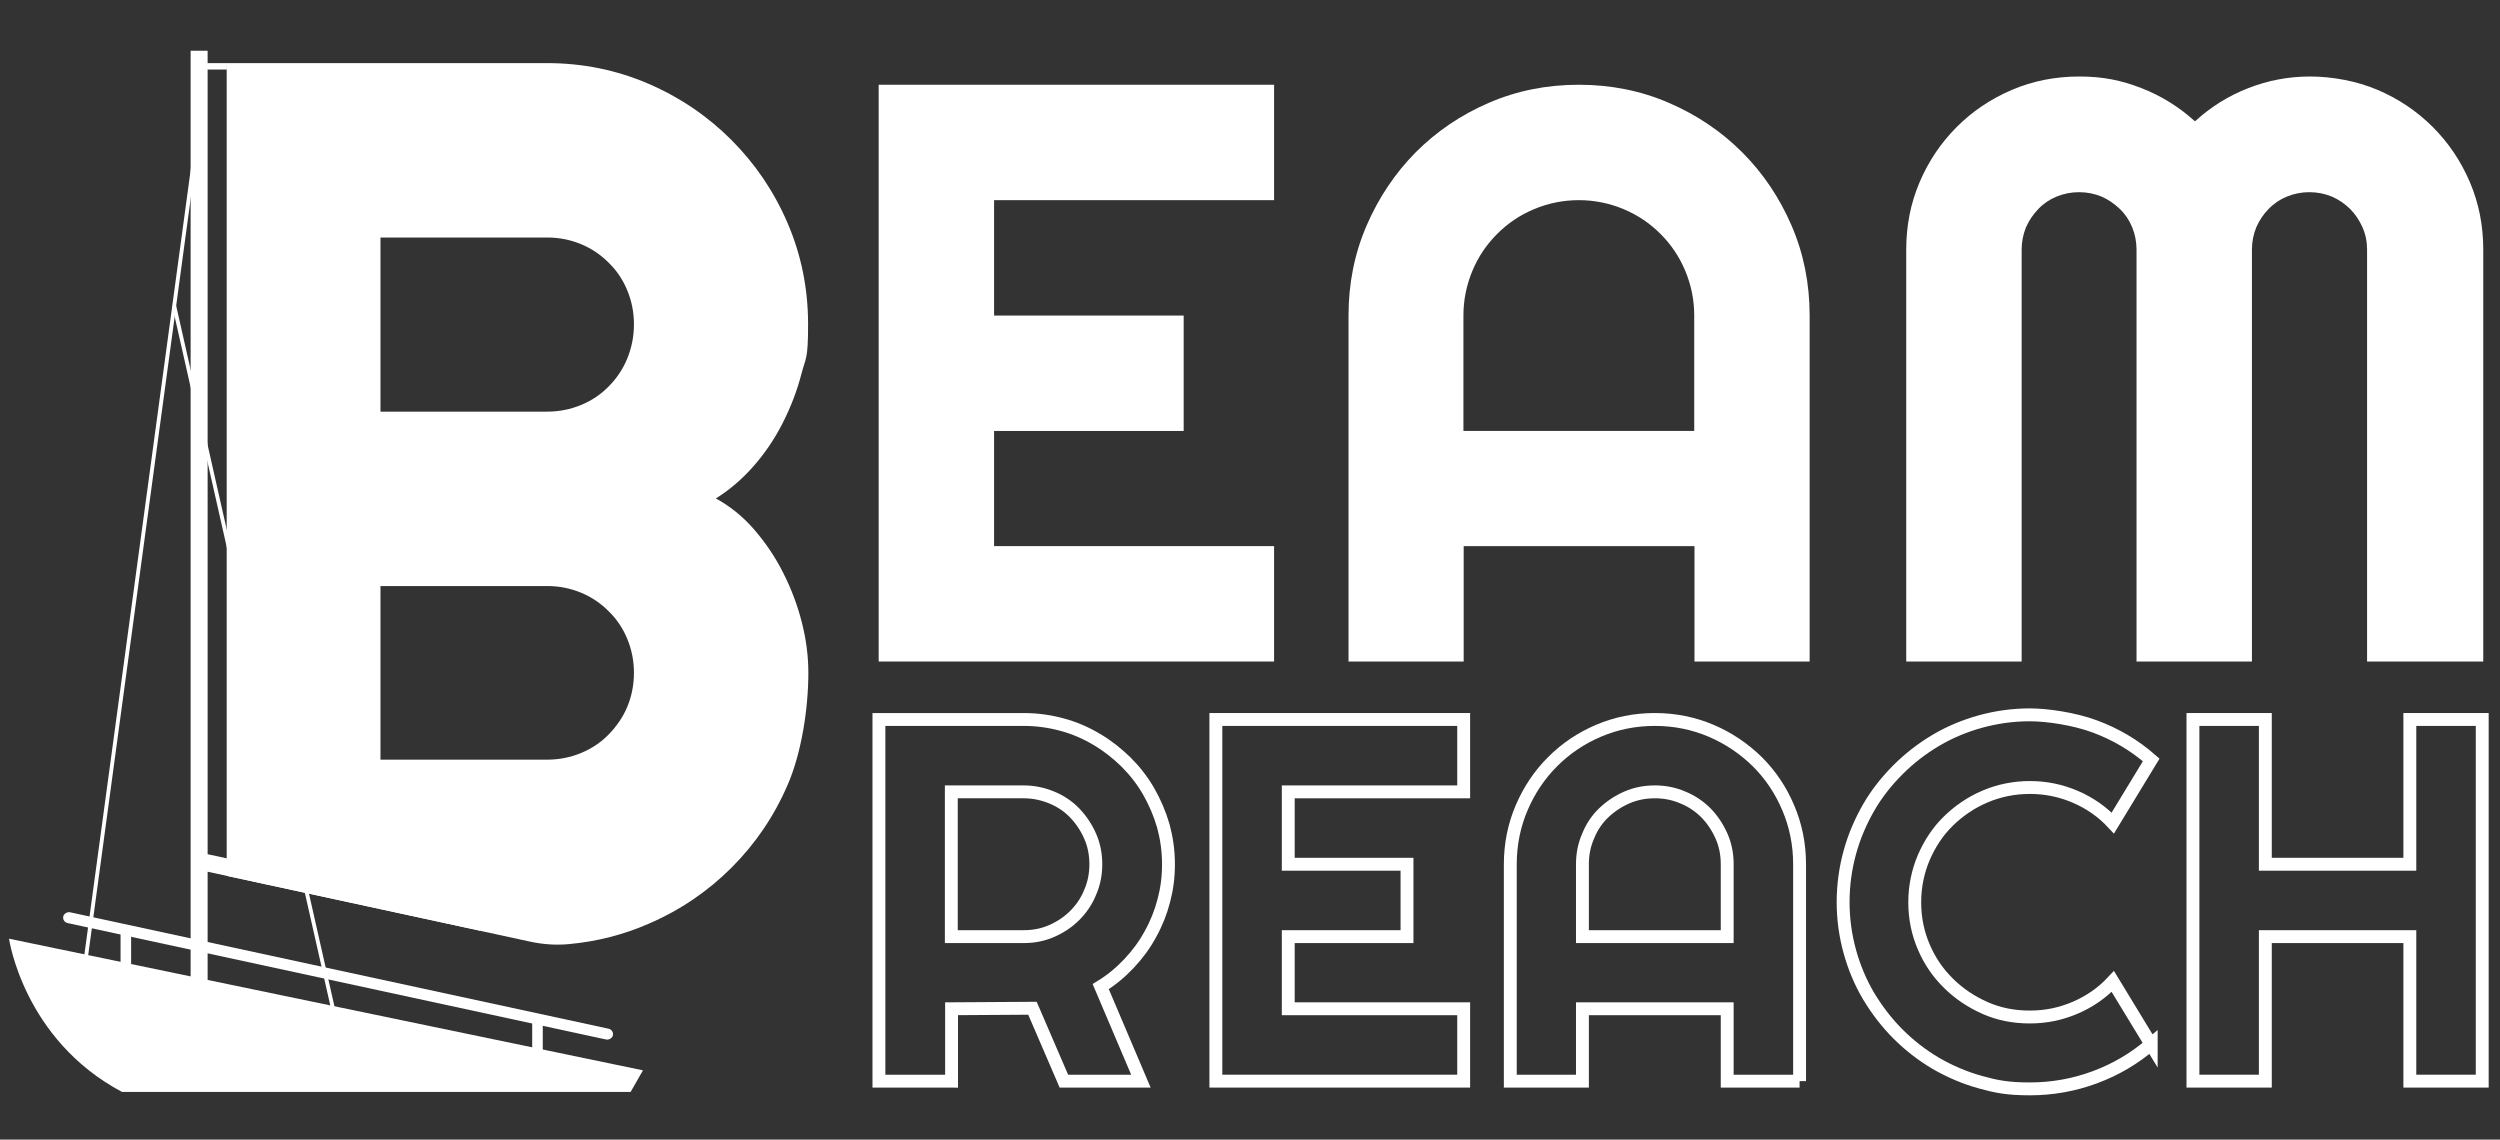 <?xml version="1.0" encoding="UTF-8"?> <svg xmlns="http://www.w3.org/2000/svg" id="Layer_1" version="1.1" viewBox="0 0 970.5 442.4"><rect x="0" y="0" width="970.5" height="442.4" fill="#333333" stroke="none"/><defs><style> .st0 { fill: none; stroke-width: 5px; } .st0, .st1 { stroke: #fff; stroke-miterlimit: 10; } .st1 { stroke-width: 1.5px; } .st1, .st2 { fill: #fff; } </style></defs><path class="st2" d="M494.6,256.8h-153.5V32.9h153.5v44.8h-108.7v44.8h73.6v44.8h-73.6v44.7h108.7v44.8Z"></path><path class="st2" d="M702.6,256.8h-44.8v-44.8h-89.6v44.8h-44.7V122.5c0-12.4,2.3-24,7-34.9,4.7-10.9,11.1-20.4,19.1-28.5,8.1-8.1,17.5-14.5,28.4-19.2,10.9-4.7,22.5-7,34.9-7s24,2.3,34.9,7c10.9,4.7,20.4,11.1,28.5,19.2,8.1,8.1,14.5,17.6,19.2,28.5,4.7,10.9,7,22.5,7,34.9v134.3ZM657.7,167.3v-44.8c0-6.1-1.2-11.9-3.5-17.4s-5.5-10.2-9.6-14.3-8.8-7.3-14.3-9.6c-5.5-2.3-11.3-3.5-17.4-3.5s-11.9,1.2-17.4,3.5c-5.5,2.3-10.2,5.5-14.3,9.6-4.1,4.1-7.3,8.8-9.6,14.3s-3.5,11.3-3.5,17.4v44.8h89.6Z"></path><path class="st2" d="M963.6,256.8h-44.7V96.9c0-3.1-.6-6-1.8-8.7-1.2-2.7-2.8-5.1-4.8-7.1-2-2-4.4-3.6-7.1-4.8-2.7-1.1-5.6-1.7-8.7-1.7s-6,.6-8.7,1.7c-2.7,1.1-5.1,2.7-7.1,4.8-2,2-3.6,4.4-4.8,7.1-1.1,2.7-1.7,5.6-1.7,8.7v159.9h-44.8V96.9c0-3.1-.6-6-1.7-8.7-1.1-2.7-2.7-5.1-4.8-7.1s-4.4-3.6-7.1-4.8c-2.7-1.1-5.6-1.7-8.7-1.7s-6,.6-8.7,1.7c-2.7,1.1-5.1,2.7-7.1,4.8s-3.6,4.4-4.8,7.1c-1.1,2.7-1.7,5.6-1.7,8.7v159.9h-44.8V96.9c0-9.3,1.7-18,5.2-26.2,3.5-8.2,8.3-15.3,14.4-21.4,6.1-6.1,13.2-10.9,21.4-14.4,8.2-3.5,16.9-5.2,26.2-5.2s16.3,1.5,24.1,4.5c7.7,3,14.6,7.3,20.8,12.9,6.1-5.6,13-9.9,20.7-12.9,7.7-3,15.6-4.5,24-4.5s18,1.7,26.2,5.2c8.2,3.5,15.3,8.3,21.4,14.4,6.1,6.1,10.9,13.2,14.4,21.4,3.5,8.2,5.2,16.9,5.2,26.2v159.9Z"></path><g><path class="st0" d="M369.3,419.7h-28.1v-140.4h56.2c5.2,0,10.1.7,14.9,2,4.8,1.3,9.2,3.2,13.4,5.7,4.1,2.4,7.9,5.4,11.4,8.8,3.4,3.4,6.4,7.2,8.8,11.4,2.4,4.2,4.3,8.6,5.7,13.4,1.3,4.8,2,9.7,2,14.9s-.6,9.5-1.8,14.1c-1.2,4.6-2.9,8.9-5.2,13-2.2,4.1-5,7.9-8.3,11.4-3.3,3.5-6.9,6.5-11,9l15.6,36.7h-29.9l-12.2-28.3-31.4.2v28.1ZM369.3,307.4v56.2h28.1c3.9,0,7.5-.7,10.9-2.2s6.4-3.5,8.9-6c2.5-2.5,4.6-5.5,6-9,1.5-3.4,2.2-7.1,2.2-10.9s-.7-7.5-2.2-10.9c-1.5-3.4-3.5-6.4-6-9s-5.5-4.6-8.9-6-7-2.2-10.9-2.2h-28.1Z"></path><path class="st0" d="M568.2,419.7h-96.2v-140.4h96.2v28.1h-68.1v28.1h46.1v28.1h-46.1v28h68.1v28.1Z"></path><path class="st0" d="M698.6,419.7h-28.1v-28.1h-56.2v28.1h-28v-84.2c0-7.8,1.5-15.1,4.4-21.9,2.9-6.8,6.9-12.8,12-17.9,5.1-5.1,11-9.1,17.8-12s14.1-4.4,21.9-4.4,15.1,1.5,21.9,4.4c6.8,2.9,12.8,7,17.9,12,5.1,5.1,9.1,11,12,17.9,2.9,6.8,4.4,14.1,4.4,21.9v84.2ZM670.5,363.6v-28.1c0-3.9-.7-7.5-2.2-10.9-1.5-3.4-3.5-6.4-6-9-2.5-2.5-5.5-4.6-9-6-3.4-1.5-7.1-2.2-10.9-2.2s-7.5.7-10.9,2.2c-3.4,1.5-6.4,3.5-9,6s-4.6,5.5-6,9c-1.5,3.4-2.2,7.1-2.2,10.9v28.1h56.2Z"></path><path class="st0" d="M835.1,405.3c-6.5,5.6-13.8,9.9-21.9,12.9s-16.5,4.5-25.2,4.5-13.1-.9-19.2-2.6c-6.2-1.7-11.9-4.2-17.3-7.3-5.4-3.2-10.3-7-14.7-11.4-4.4-4.4-8.2-9.4-11.4-14.7-3.2-5.4-5.6-11.2-7.3-17.3-1.7-6.2-2.6-12.6-2.6-19.2s.9-13.1,2.6-19.3c1.7-6.2,4.2-12,7.3-17.4s7-10.3,11.4-14.7c4.4-4.4,9.3-8.2,14.7-11.4,5.4-3.2,11.2-5.6,17.3-7.3,6.2-1.7,12.6-2.6,19.2-2.6s17.1,1.5,25.2,4.5c8.1,3,15.4,7.3,21.9,13l-14.9,24.5c-4.1-4.4-9-7.8-14.6-10.2-5.6-2.4-11.5-3.6-17.6-3.6s-12,1.2-17.4,3.5c-5.4,2.3-10.1,5.5-14.2,9.5s-7.2,8.7-9.6,14.2c-2.3,5.5-3.5,11.2-3.5,17.4s1.2,11.9,3.5,17.3c2.3,5.4,5.5,10.1,9.6,14.1,4,4,8.8,7.2,14.2,9.6s11.2,3.5,17.4,3.5,12-1.2,17.6-3.6c5.6-2.4,10.5-5.8,14.6-10.2l14.9,24.5Z"></path><path class="st0" d="M879.4,419.7h-28.1v-140.4h28.1v56.2h56.1v-56.2h28.1v140.4h-28.1v-56.1h-56.1v56.1Z"></path></g><line class="st1" x1="31.3" y1="386.9" x2="76.3" y2="54.7"></line><line class="st1" x1="67.6" y1="118.6" x2="133.5" y2="410.3"></line><g><rect class="st2" x="46.8" y="360.9" width="4.1" height="26.1"></rect><rect class="st2" x="206.6" y="395.4" width="4.1" height="15"></rect><g><line class="st2" x1="24.6" y1="356" x2="238" y2="402.3"></line><rect class="st2" x="129.2" y="270" width="4.3" height="218.3" rx="2.2" ry="2.2" transform="translate(-267.1 427.1) rotate(-77.8)"></rect></g><path class="st2" d="M47.4,423.9h197.4s4.8-8.4,4.8-8.4L3.5,364.4s5.6,39.2,43.9,59.5Z"></path></g><polygon class="st2" points="187.8 354.8 80.6 331.6 80.6 27 88.1 27 88.1 24.5 80.6 24.5 80.6 19.7 74 19.7 74 389.4 80.6 389.4 80.6 338.4 186.4 361.3 187.8 354.8"></polygon><path class="st2" d="M313.8,261.2c0,14-2.7,31.2-8,43.4-5.3,12.3-12.6,23-21.8,32.2-9.2,9.2-19.9,16.5-32.2,21.8-9.6,4.2-20,6.9-30.9,7.9-5.1.5-10.3.1-15.3-1l-117.6-25.5V24.5h124.3c14,0,27.1,2.7,39.4,8,12.3,5.3,23,12.6,32.2,21.8,9.2,9.2,16.5,19.9,21.8,32.2,5.3,12.3,8,25.4,8,39.4s-.9,12.7-2.6,19.3c-1.7,6.6-4.2,13-7.3,19.1-3.1,6.1-6.9,11.7-11.3,16.7-4.4,5-9.3,9.2-14.6,12.5,5.5,3,10.5,7,14.9,12.1,4.4,5.1,8.2,10.7,11.3,16.9,3.1,6.1,5.5,12.5,7.2,19.2,1.7,6.7,2.5,13.2,2.5,19.4ZM147.7,159.8h64.7c4.7,0,9.1-.9,13.2-2.6,4.1-1.7,7.7-4.1,10.7-7.2,3.1-3.1,5.5-6.7,7.2-10.8,1.7-4.2,2.6-8.6,2.6-13.3s-.9-9.1-2.6-13.2c-1.7-4.1-4.1-7.7-7.2-10.7-3.1-3.1-6.6-5.5-10.7-7.2-4.1-1.7-8.5-2.6-13.2-2.6h-64.7v67.7ZM147.7,294.9h64.7c4.7,0,9.1-.9,13.2-2.6,4.1-1.7,7.7-4.1,10.7-7.2s5.5-6.6,7.2-10.7c1.7-4.1,2.6-8.5,2.6-13.2s-.9-9.1-2.6-13.2c-1.7-4.1-4.1-7.7-7.2-10.7-3.1-3.1-6.6-5.5-10.7-7.2-4.1-1.7-8.5-2.6-13.2-2.6h-64.7v67.4Z"></path></svg> 